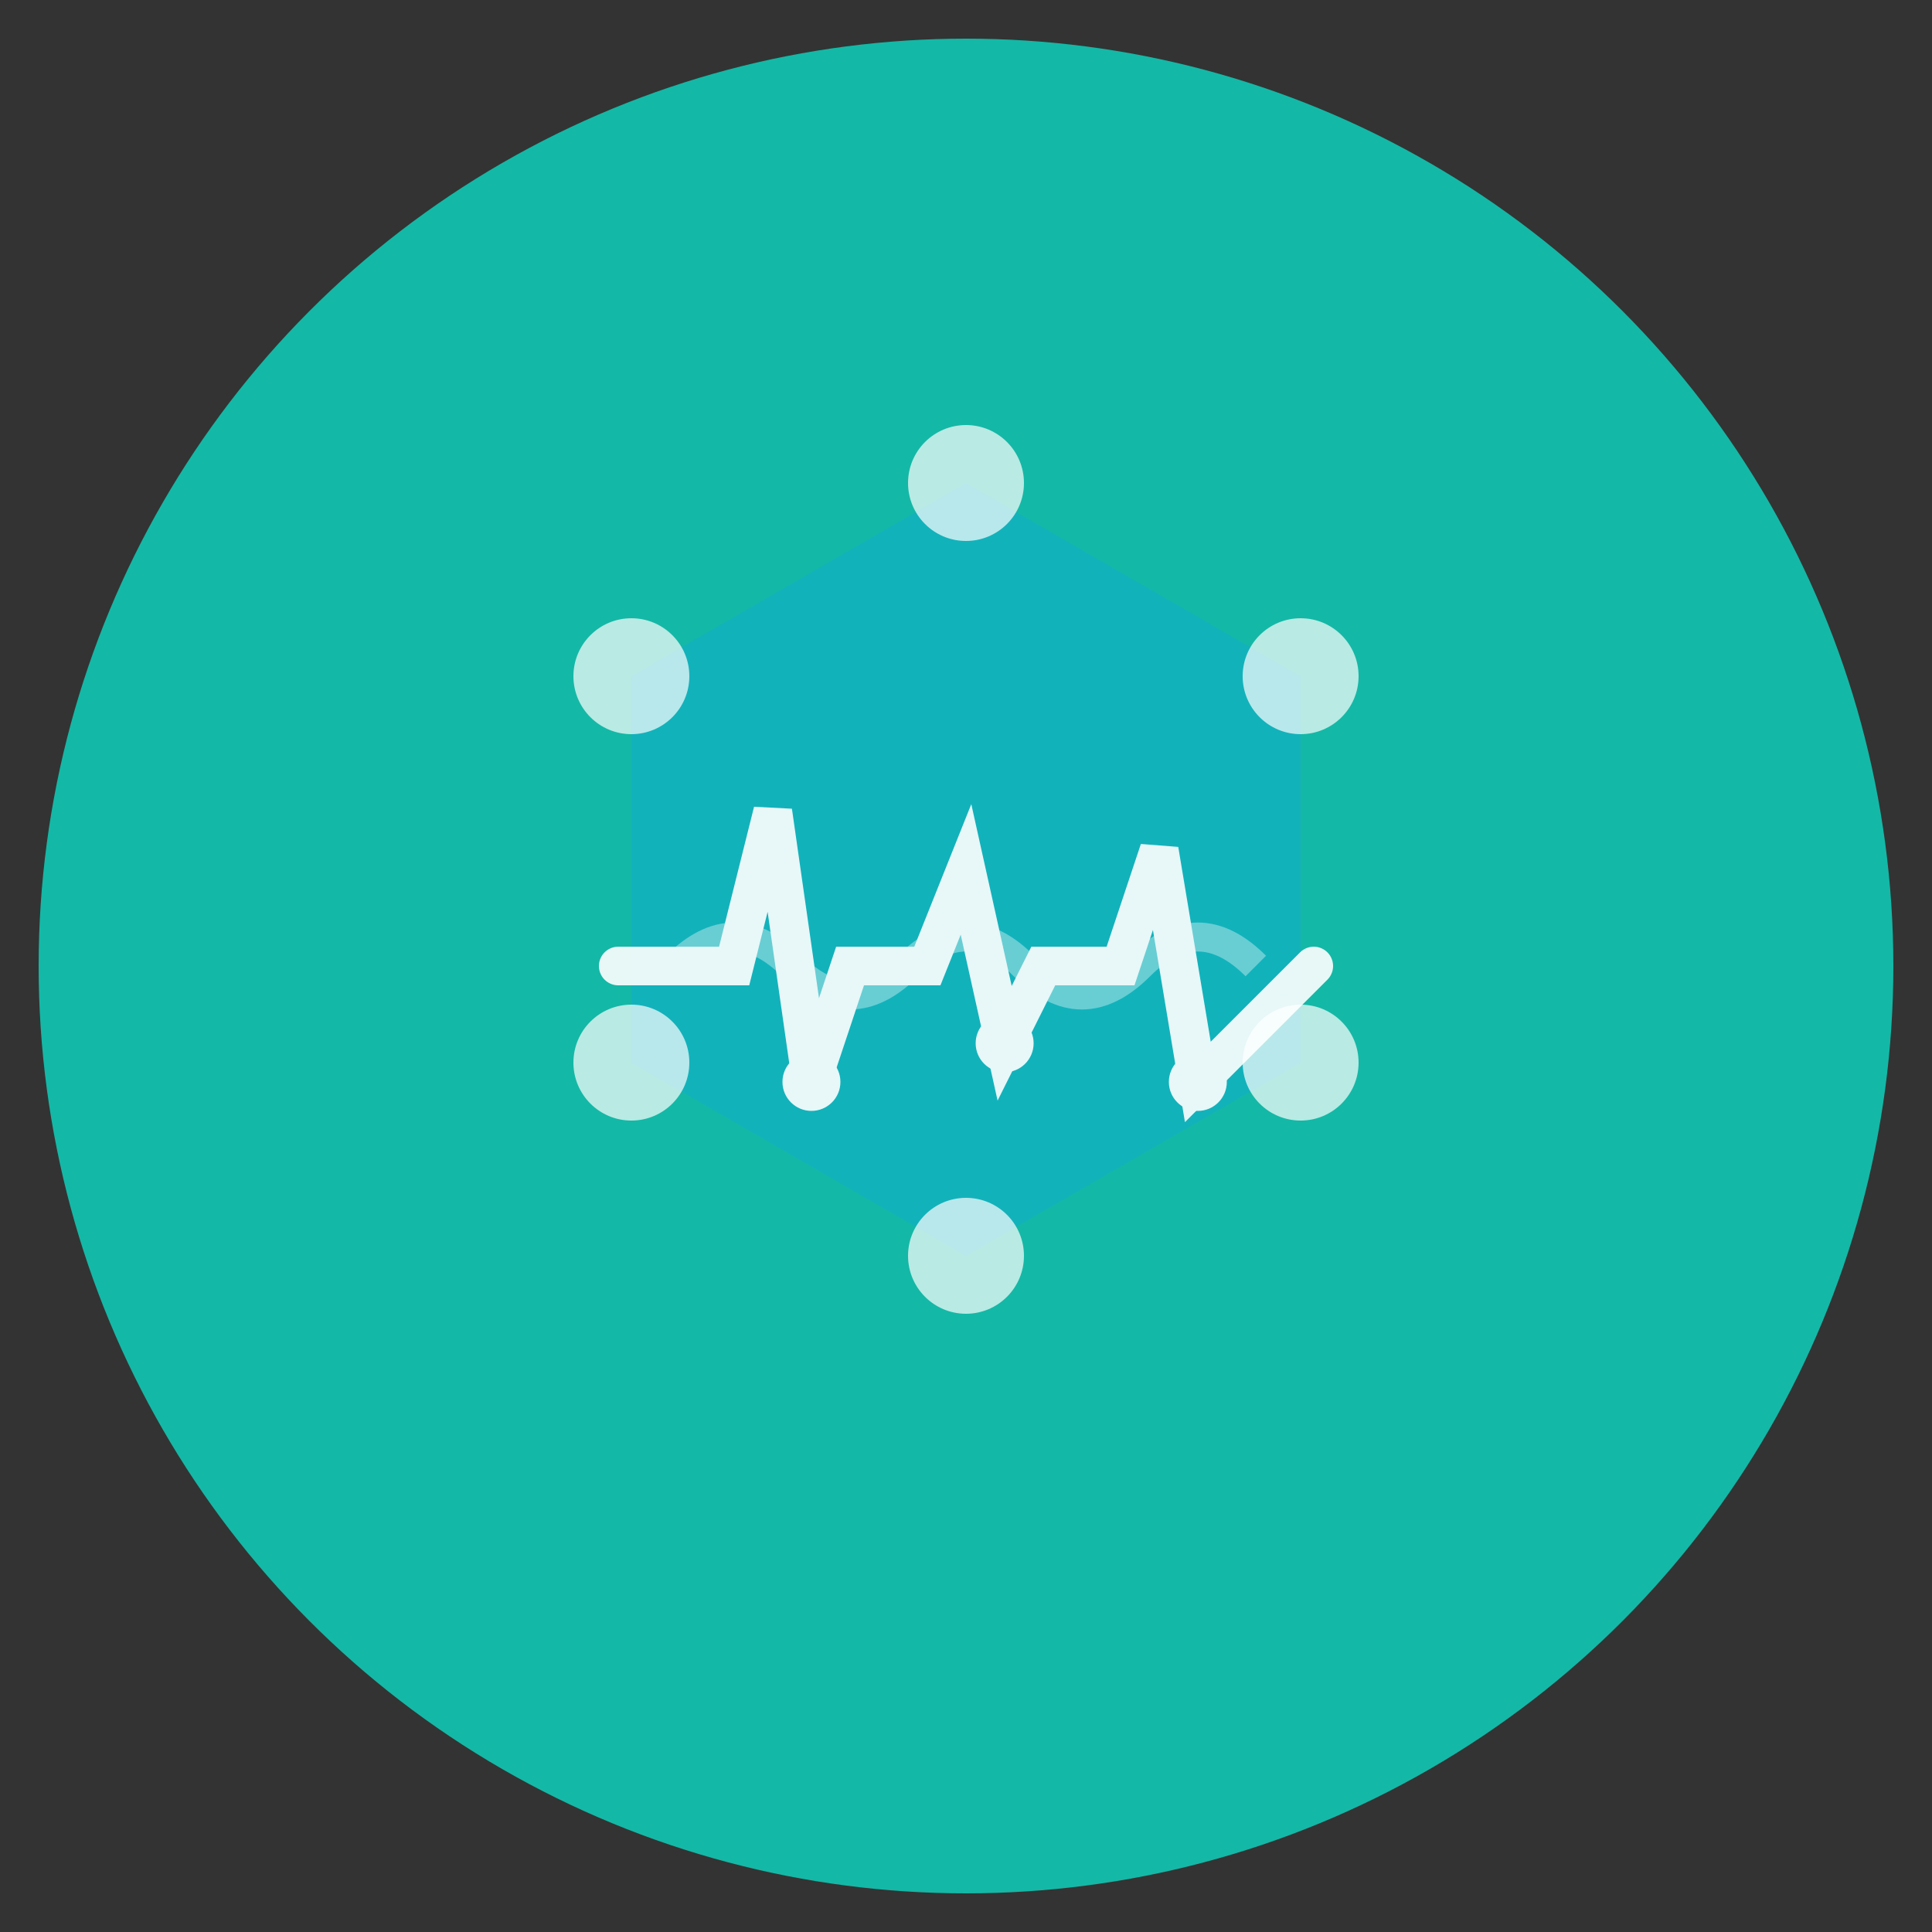 <svg xmlns="http://www.w3.org/2000/svg" viewBox="0 0 100 100">
  <rect x="0" y="0" width="100" height="100" fill="#333333" stroke="none"/>
  <!-- Background -->
  <circle cx="50" cy="50" r="48" fill="#14B8A6"/>
  
  <!-- Hexagon (simplified for favicon) -->
  <path d="M 50,25 L 67.32,35 L 67.32,55 L 50,65 L 32.68,55 L 32.68,35 Z" 
        fill="#0EA5E9" opacity="0.3"/>
  
  <!-- Echo-Pulse center (simplified) -->
  <g opacity="0.9">
    <!-- Subtle sound waves -->
    <path d="M 35,50 Q 38,47 41,50 T 47,50 T 53,50 T 59,50 Q 62,47 65,50" 
          stroke="white" stroke-width="1.5" fill="none" opacity="0.4"/>
    
    <!-- Main pulse line -->
    <path d="M 32,50 L 38,50 L 40,42 L 42,56 L 44,50 L 48,50 L 50,45 L 52,54 L 54,50 L 58,50 L 60,44 L 62,56 L 68,50" 
          stroke="white" stroke-width="2" fill="none" stroke-linecap="round"/>
    
    <!-- Pulse peaks -->
    <circle cx="42" cy="56" r="1.5" fill="white"/>
    <circle cx="52" cy="54" r="1.5" fill="white"/>
    <circle cx="62" cy="56" r="1.5" fill="white"/>
  </g>
  
  <!-- AI nodes (smaller for favicon) -->
  <circle cx="50" cy="25" r="3" fill="white" opacity="0.7"/>
  <circle cx="67.32" cy="35" r="3" fill="white" opacity="0.7"/>
  <circle cx="67.32" cy="55" r="3" fill="white" opacity="0.7"/>
  <circle cx="50" cy="65" r="3" fill="white" opacity="0.7"/>
  <circle cx="32.68" cy="55" r="3" fill="white" opacity="0.7"/>
  <circle cx="32.68" cy="35" r="3" fill="white" opacity="0.7"/>
</svg>
